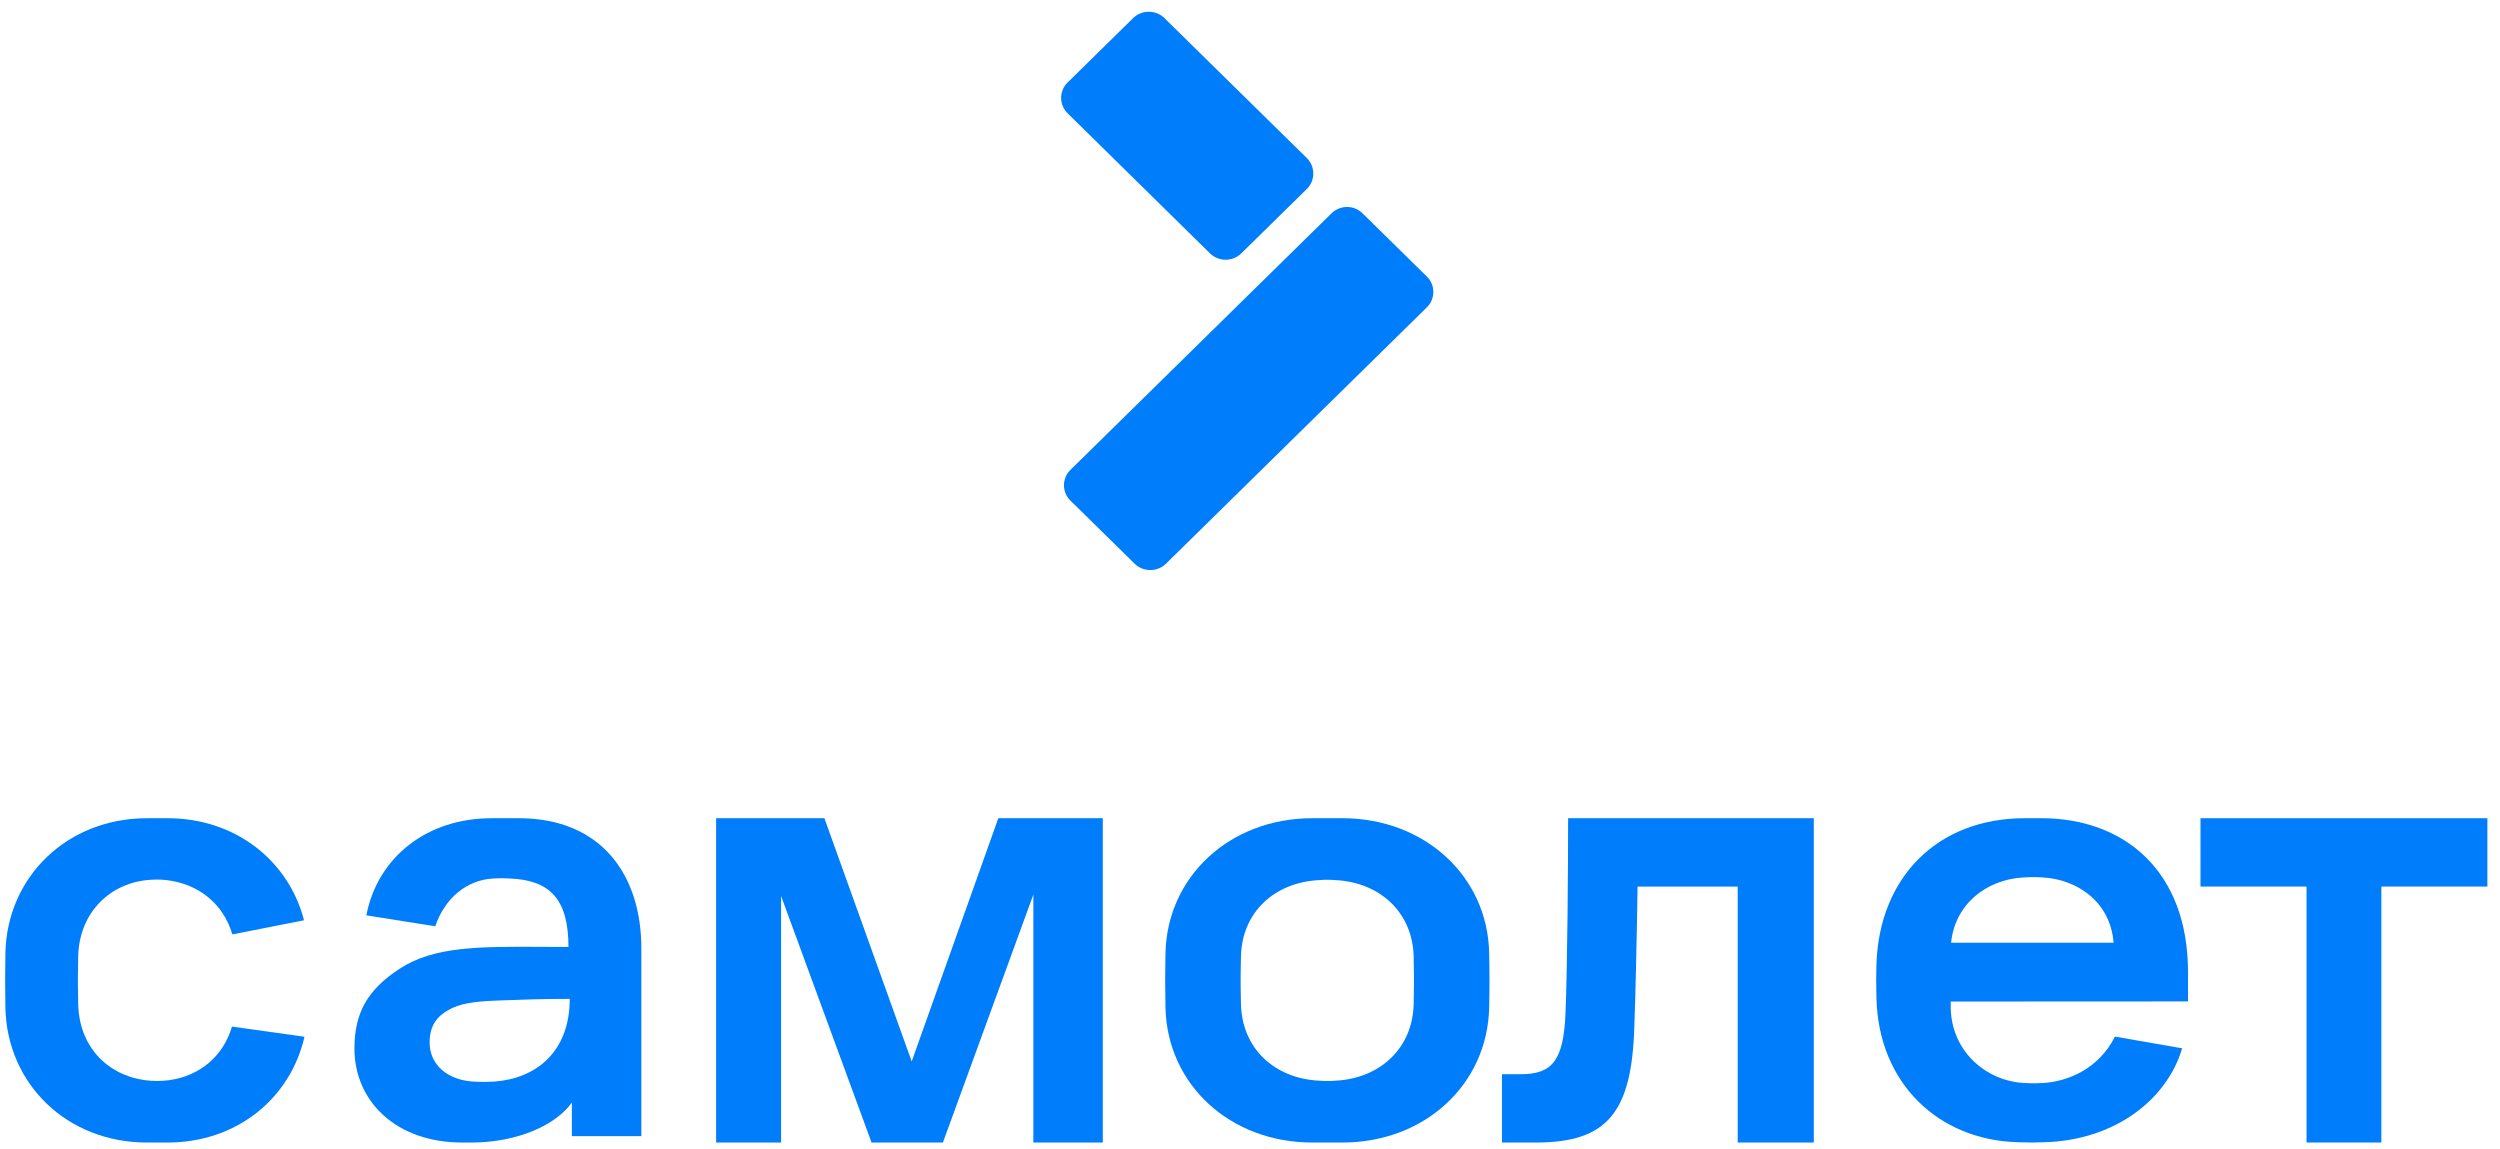 <svg fill="none" height="91" viewBox="0 0 198 91" width="198" xmlns="http://www.w3.org/2000/svg"><g fill="#007dfb"><path clip-rule="evenodd" d="m41.079 64.803h-2.14c-5.139 0-9.032 3.091-9.925 7.692l5.458.867c.747-2.192 2.462-3.687 4.632-3.786.411-.029.824-.029 1.235 0 3.227.115 4.684 1.646 4.684 5.424-.704 0-1.381-.004-2.035-.007-5.026-.028-8.612-.048-11.331 1.726-2.509 1.638-3.586 3.454-3.586 6.324 0 4.155 3.267 7.446 8.54 7.446h.726c3.724 0 6.731-1.434 7.955-3.166v2.658h5.502v-14.87c.004-5.735-3.101-10.308-9.713-10.308zm-3.36 20.872c-2.339-.067-3.694-1.407-3.694-3.101 0-1.403.639-2.1 1.484-2.578.886-.512 2.036-.687 3.825-.75.296-.011.583-.021.869-.032 1.37-.052 2.709-.103 4.921-.103 0 4.2-2.677 6.325-6.002 6.551-.467.029-.935.034-1.403.013z" fill-rule="evenodd"/><path d="m56.717 64.803h8.575l6.914 19.264 6.861-19.264h8.275v25.686h-5.5v-19.636l-7.164 19.634h-5.651l-7.165-19.527v19.529h-5.145z"/><path d="m124.195 64.803h19.458v25.686h-6.026v-20.272h-7.932c-.052 3.608-.155 8.439-.258 11.145-.208 6.739-2.138 9.127-7.784 9.127h-2.698v-5.411h1.504c2.542 0 3.373-1.169 3.53-4.831.155-3.926.206-11.727.206-15.443z"/><path d="m197.001 64.803h-22.722v5.412h8.399v20.273h5.925v-20.273h8.398z"/><path clip-rule="evenodd" d="m173.29 76.982v2.33l-18.793.01v.385c0 3.52 2.785 5.944 5.894 6.071.449.029.898.029 1.346 0 1.987-.098 4.467-1.09 5.769-3.678l5.321.926c-1.228 4.127-5.393 7.286-10.896 7.438l-.257.007c-.357.01-.552.016-.746.017-.233.001-.466-.006-.975-.02l-.123-.003c-6.319-.164-11.049-4.681-11.214-11.392-.032-1.35-.032-1.762 0-2.748.231-6.745 4.727-11.523 11.775-11.523h1.28c6.547 0 11.619 4.153 11.619 12.179zm-11.522-7.49c-.493-.033-.988-.033-1.481 0v-.002c-3.042.166-5.463 2.182-5.761 5.176h12.871c-.265-3.354-3.017-5.043-5.629-5.174z" fill-rule="evenodd"/><path clip-rule="evenodd" d="m117.941 75.444c-.136-6.025-5.086-10.641-11.631-10.641h-2.372c-6.544 0-11.495 4.626-11.632 10.674-.033 1.681-.033 2.66 0 4.338.137 6.06 5.088 10.674 11.632 10.674h2.372c6.545 0 11.495-4.614 11.631-10.674.035-1.679.035-2.691 0-4.371zm-5.977 4.063c-.071 3.519-2.679 5.907-6.188 6.083-.434.035-.87.035-1.304 0-3.544-.175-6.116-2.563-6.187-6.083-.035-1.463-.035-2.293 0-3.756.071-3.483 2.643-5.873 6.187-6.046.434-.037.871-.037 1.304 0 3.509.173 6.117 2.563 6.188 6.081.035 1.463.035 2.259 0 3.722z" fill-rule="evenodd"/><path d="m13.421 85.547c2.449-.347 4.271-1.927 4.952-4.24l5.743.802c-1.122 4.892-5.364 8.38-10.851 8.38h-1.629c-6.307 0-11.079-4.614-11.209-10.674-.026-1.679-.026-2.658 0-4.338.136-6.058 4.908-10.674 11.215-10.674h1.629c5.38 0 9.586 3.361 10.808 8.083l-5.676 1.118c-.71-2.425-2.672-4.02-5.277-4.308-.504-.048-1.011-.044-1.514.01-3.103.337-5.355 2.75-5.419 6.052-.034 1.463-.034 2.293 0 3.756.064 3.271 2.208 5.599 5.255 6.032.655.091 1.32.091 1.975 0z"/><path d="m103.49 14.978-5.184 5.093c-.678.666-1.793.666-2.471 0l-11.286-11.105c-.678-.666-.678-1.762 0-2.428l5.198-5.108c.678-.666 1.793-.666 2.471 0l11.301 11.105c.663.681.663 1.777-.03 2.443zm1.958 1.925-20.672 20.314c-.678.666-.678 1.762 0 2.428l5.093 5.005c.678.666 1.793.666 2.471 0l20.672-20.314c.678-.666.678-1.762 0-2.428l-5.093-5.005c-.678-.681-1.778-.681-2.471 0z"/></g></svg>
